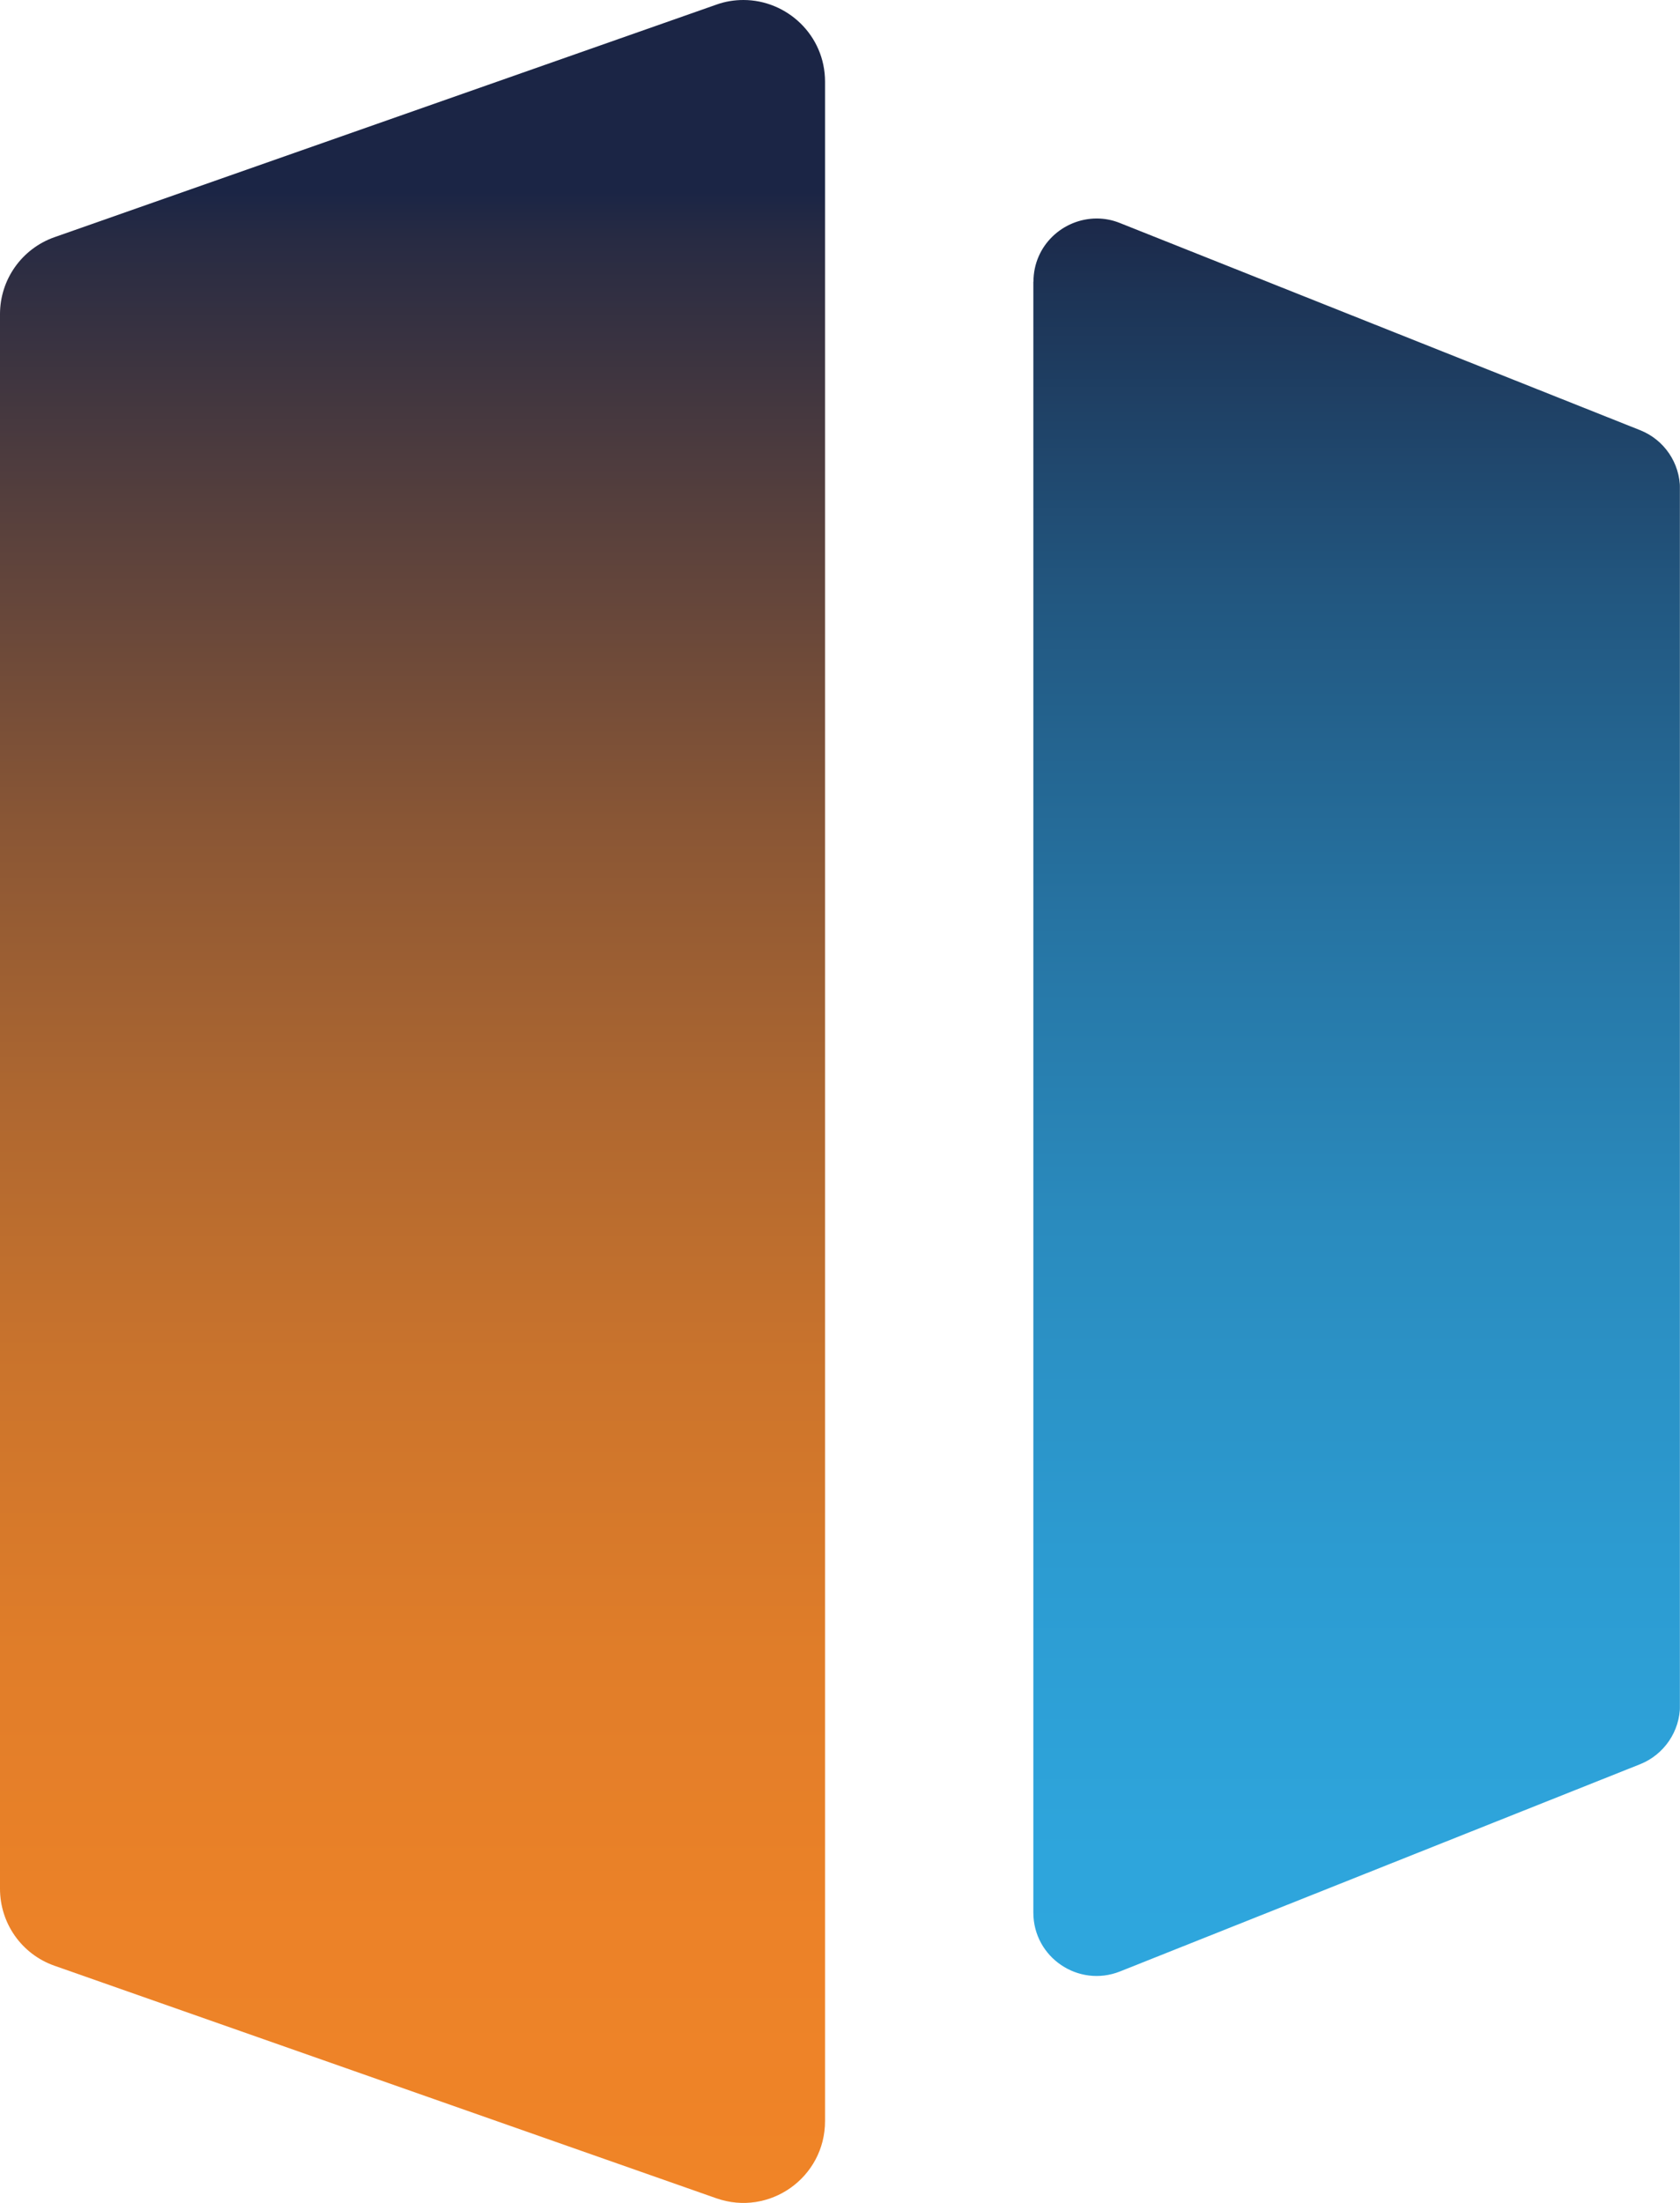 <?xml version="1.0" encoding="UTF-8"?>
<svg id="Calque_1" data-name="Calque 1" xmlns="http://www.w3.org/2000/svg" xmlns:xlink="http://www.w3.org/1999/xlink" viewBox="0 0 147.67 193.56">
  <defs>
    <style>
      .cls-1 {
        fill: none;
      }

      .cls-1, .cls-2, .cls-3 {
        stroke-width: 0px;
      }

      .cls-4 {
        clip-path: url(#clippath-1);
      }

      .cls-2 {
        fill: url(#Dégradé_sans_nom_2);
      }

      .cls-5 {
        clip-path: url(#clippath);
      }

      .cls-3 {
        fill: url(#Dégradé_sans_nom);
      }
    </style>
    <clipPath id="clippath">
      <path class="cls-1" d="m62.96.41L4.79,20.84c-2.87,1.01-4.79,3.72-4.79,6.76v138.35c0,3.05,1.91,5.76,4.79,6.77l58.17,20.43c4.68,1.64,9.56-1.83,9.56-6.78V7.18c0-4.1-3.36-7.18-7.17-7.18-.79,0-1.59.12-2.39.41"/>
    </clipPath>
    <linearGradient id="Dégradé_sans_nom" data-name="Dégradé sans nom" x1="114.97" y1="349.37" x2="119.77" y2="349.37" gradientTransform="translate(-16016.89 5476.34) rotate(-90) scale(45.95)" gradientUnits="userSpaceOnUse">
      <stop offset="0" stop-color="#f08427"/>
      <stop offset=".11" stop-color="#ec8228"/>
      <stop offset=".22" stop-color="#e07d29"/>
      <stop offset=".33" stop-color="#cb742c"/>
      <stop offset=".44" stop-color="#ae6730"/>
      <stop offset=".55" stop-color="#895635"/>
      <stop offset=".66" stop-color="#5c423c"/>
      <stop offset=".78" stop-color="#282b43"/>
      <stop offset=".8" stop-color="#1b2545"/>
      <stop offset="1" stop-color="#1b2545"/>
    </linearGradient>
    <clipPath id="clippath-1">
      <path class="cls-1" d="m90.83,24.75v143.3c0,3.94,3.97,6.62,7.62,5.17l45.72-18.21c2.1-.84,3.5-2.89,3.5-5.16V42.96c0-2.28-1.39-4.32-3.5-5.16l-45.72-18.2c-.69-.28-1.37-.4-2.05-.4-2.95,0-5.56,2.36-5.56,5.55"/>
    </clipPath>
    <linearGradient id="Dégradé_sans_nom_2" data-name="Dégradé sans nom 2" x1="114.97" y1="350.8" x2="119.76" y2="350.8" gradientTransform="translate(-15999.54 5476.37) rotate(-90) scale(45.95)" gradientUnits="userSpaceOnUse">
      <stop offset="0" stop-color="#2ea8e0"/>
      <stop offset=".14" stop-color="#2ea5dc"/>
      <stop offset=".26" stop-color="#2c9bd1"/>
      <stop offset=".39" stop-color="#2a8bbe"/>
      <stop offset=".51" stop-color="#2674a3"/>
      <stop offset=".64" stop-color="#225780"/>
      <stop offset=".76" stop-color="#1d3456"/>
      <stop offset=".8" stop-color="#1b2545"/>
      <stop offset="1" stop-color="#1b2545"/>
    </linearGradient>
  </defs>
  <g class="cls-5">
    <rect class="cls-3" x="0" width="72.52" height="194.79"/>
  </g>
  <g class="cls-4">
    <rect class="cls-2" x="90.83" y="19.19" width="56.83" height="155.47"/>
  </g>
</svg>